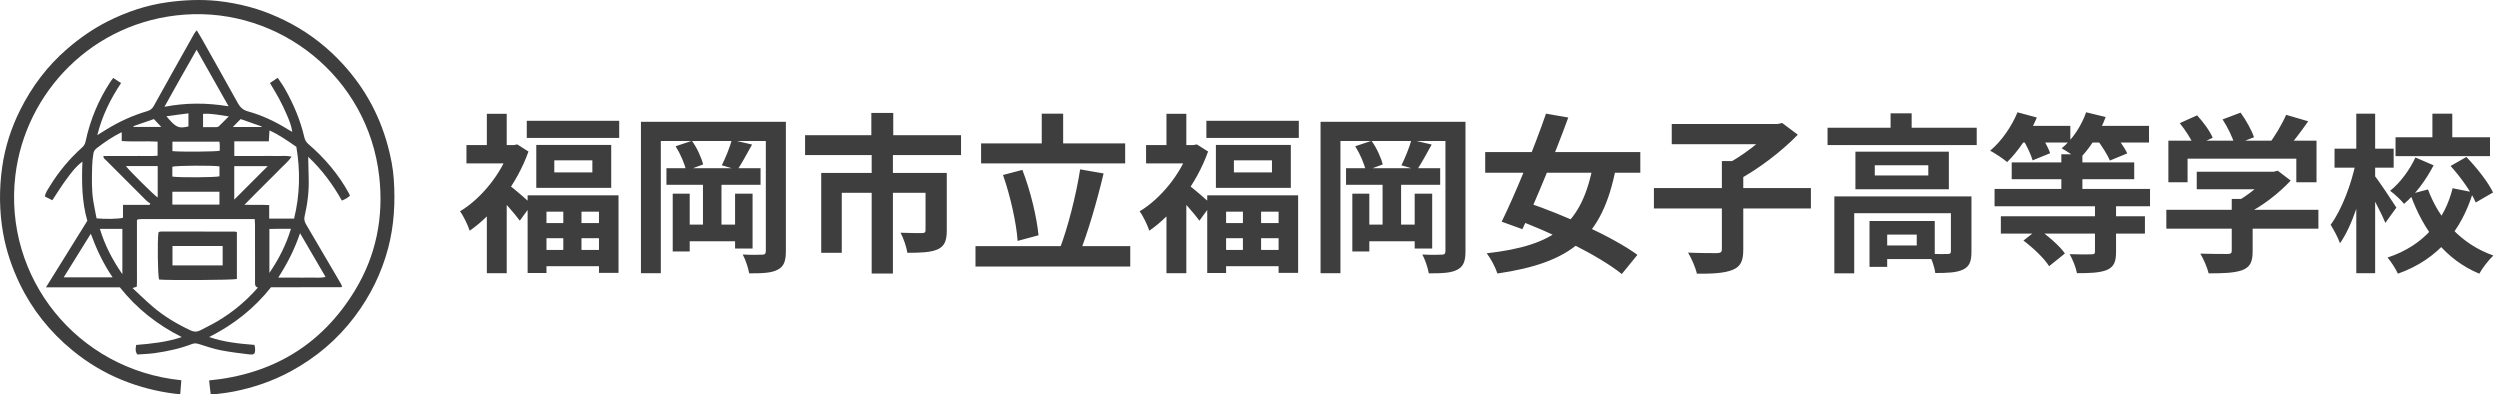 <svg width="412" height="65" viewBox="0 0 412 65" fill="none" xmlns="http://www.w3.org/2000/svg">
<path d="M92.832 33.82H95.828V43.144H92.832V33.82ZM91.348 26.428V28.416H97.62V26.428H91.348ZM88.38 23.88H100.728V30.964H88.38V23.88ZM86.952 32.196H101.932V44.964H98.712V34.884H90.06V44.992H86.952V32.196ZM88.744 36.76H100.392V39.252H88.744V36.76ZM88.772 41.184H100.42V43.872H88.772V41.184ZM86.812 19.904H102.044V22.732H86.812V19.904ZM76.872 23.908H85.244V26.932H76.872V23.908ZM80.232 18.756H83.508V25.336H80.232V18.756ZM83.816 30.46C84.6 30.964 87.036 33.12 87.624 33.68L85.664 36.368C84.796 35.164 82.892 33.064 81.94 32.056L83.816 30.46ZM84.012 23.908H84.684L85.244 23.796L87.092 24.972C85.16 30.404 81.268 35.36 77.404 38.02C77.124 37.124 76.312 35.444 75.808 34.828C79.308 32.728 82.64 28.612 84.012 24.524V23.908ZM80.232 33.484L83.508 29.536V45.02H80.232V33.484ZM105.628 20.072H127.608V23.236H108.904V45.02H105.628V20.072ZM126.208 20.072H129.512V41.408C129.512 43.06 129.176 43.928 128.14 44.46C127.132 44.992 125.676 45.048 123.464 45.048C123.324 44.18 122.848 42.752 122.4 41.94C123.688 42.024 125.144 41.996 125.592 41.968C126.04 41.968 126.208 41.828 126.208 41.352V20.072ZM109.828 27.716H125.34V30.46H109.828V27.716ZM112.32 37.012H122.512V39.756H112.32V37.012ZM115.848 30.04H118.9V38.384H115.848V30.04ZM110.864 31.916H113.664V41.436H110.864V31.916ZM121.14 31.916H124.024V40.96H121.14V31.916ZM111.34 24.104L114.028 23.208C114.868 24.356 115.596 25.98 115.876 27.1L113.076 28.136C112.852 27.016 112.124 25.336 111.34 24.104ZM120.608 23.04L123.94 23.824C123.1 25.364 122.204 26.96 121.532 27.996L118.956 27.24C119.544 26.064 120.272 24.3 120.608 23.04ZM143.596 18.616H147.208V24.3H143.596V18.616ZM143.652 25.336H147.152V45.076H143.652V25.336ZM132.676 22.284H158.38V25.56H132.676V22.284ZM135.336 28.5H153.788V31.776H138.724V41.66H135.336V28.5ZM152.528 28.5H156.028V37.992C156.028 39.616 155.692 40.568 154.516 41.1C153.34 41.604 151.716 41.66 149.532 41.66C149.392 40.68 148.888 39.252 148.412 38.356C149.812 38.412 151.492 38.412 151.912 38.412C152.388 38.412 152.528 38.3 152.528 37.936V28.5ZM161.684 23.628H185.428V26.932H161.684V23.628ZM160.76 40.568H186.268V43.928H160.76V40.568ZM171.68 18.728H175.208V25.476H171.68V18.728ZM178.008 27.912L181.872 28.584C180.78 33.204 179.268 38.328 177.952 41.632L174.676 40.904C175.992 37.488 177.364 32.056 178.008 27.912ZM165.296 28.836L168.488 27.996C169.832 31.468 170.868 35.808 171.148 38.776L167.704 39.7C167.508 36.788 166.5 32.252 165.296 28.836ZM204.832 33.82H207.828V43.144H204.832V33.82ZM203.348 26.428V28.416H209.62V26.428H203.348ZM200.38 23.88H212.728V30.964H200.38V23.88ZM198.952 32.196H213.932V44.964H210.712V34.884H202.06V44.992H198.952V32.196ZM200.744 36.76H212.392V39.252H200.744V36.76ZM200.772 41.184H212.42V43.872H200.772V41.184ZM198.812 19.904H214.044V22.732H198.812V19.904ZM188.872 23.908H197.244V26.932H188.872V23.908ZM192.232 18.756H195.508V25.336H192.232V18.756ZM195.816 30.46C196.6 30.964 199.036 33.12 199.624 33.68L197.664 36.368C196.796 35.164 194.892 33.064 193.94 32.056L195.816 30.46ZM196.012 23.908H196.684L197.244 23.796L199.092 24.972C197.16 30.404 193.268 35.36 189.404 38.02C189.124 37.124 188.312 35.444 187.808 34.828C191.308 32.728 194.64 28.612 196.012 24.524V23.908ZM192.232 33.484L195.508 29.536V45.02H192.232V33.484ZM217.628 20.072H239.608V23.236H220.904V45.02H217.628V20.072ZM238.208 20.072H241.512V41.408C241.512 43.06 241.176 43.928 240.14 44.46C239.132 44.992 237.676 45.048 235.464 45.048C235.324 44.18 234.848 42.752 234.4 41.94C235.688 42.024 237.144 41.996 237.592 41.968C238.04 41.968 238.208 41.828 238.208 41.352V20.072ZM221.828 27.716H237.34V30.46H221.828V27.716ZM224.32 37.012H234.512V39.756H224.32V37.012ZM227.848 30.04H230.9V38.384H227.848V30.04ZM222.864 31.916H225.664V41.436H222.864V31.916ZM233.14 31.916H236.024V40.96H233.14V31.916ZM223.34 24.104L226.028 23.208C226.868 24.356 227.596 25.98 227.876 27.1L225.076 28.136C224.852 27.016 224.124 25.336 223.34 24.104ZM232.608 23.04L235.94 23.824C235.1 25.364 234.204 26.96 233.532 27.996L230.956 27.24C231.544 26.064 232.272 24.3 232.608 23.04ZM244.76 25.056H270.324V28.472H244.76V25.056ZM254.784 18.728L258.452 19.372C256.24 25.42 253.16 32.924 250.892 37.768L247.476 36.536C249.716 31.972 252.796 24.468 254.784 18.728ZM262.624 26.736L266.32 27.576C264.08 39.224 258.9 43.284 246.776 45.076C246.44 44.04 245.684 42.612 245.012 41.744C256.24 40.456 260.776 37.068 262.624 26.736ZM249.324 35.976L251.592 33.344C257.556 35.332 265.732 39 269.848 41.996L267.272 45.16C263.52 42.136 255.568 38.216 249.324 35.976ZM272.564 30.992H298.436V34.352H272.564V30.992ZM283.764 26.54H287.292V41.128C287.292 43.032 286.844 43.956 285.5 44.488C284.156 45.02 282.196 45.132 279.648 45.104C279.424 44.096 278.752 42.556 278.192 41.632C280.152 41.716 282.308 41.716 282.952 41.716C283.568 41.688 283.764 41.548 283.764 41.072V26.54ZM275.504 20.436H293.144V23.768H275.504V20.436ZM292.052 20.436H292.948L293.704 20.268L296.28 22.2C293.648 24.916 289.784 27.884 286.34 29.704C285.836 28.976 284.8 27.856 284.156 27.268C287.124 25.756 290.624 23.04 292.052 21.22V20.436ZM301.18 21.052H325.764V23.908H301.18V21.052ZM311.568 18.672H315.04V22.48H311.568V18.672ZM302.3 32.364H322.768V35.136H305.576V45.048H302.3V32.364ZM321.508 32.364H324.896V41.492C324.896 43.032 324.588 43.928 323.496 44.432C322.432 44.936 320.948 44.992 318.932 44.992C318.82 44.04 318.344 42.696 317.896 41.828C319.156 41.884 320.584 41.884 320.976 41.856C321.396 41.856 321.508 41.744 321.508 41.408V32.364ZM308.096 36.424H311.008V43.984H308.096V36.424ZM309.552 36.424H318.848V42.696H309.552V40.456H315.88V38.664H309.552V36.424ZM308.964 27.24V28.92H317.784V27.24H308.964ZM305.772 25H321.172V31.188H305.772V25ZM339.708 25.42H343.18V32.896H339.708V25.42ZM331.532 26.764H351.72V29.536H331.532V26.764ZM328.704 31.132H354.324V33.988H328.704V31.132ZM329.74 35.64H353.484V38.496H329.74V35.64ZM345.252 33.596H348.724V41.548C348.724 43.172 348.36 44.012 347.156 44.516C345.98 44.964 344.384 45.02 342.284 45.02C342.116 44.068 341.556 42.724 341.08 41.884C342.508 41.94 344.16 41.94 344.636 41.912C345.112 41.912 345.252 41.828 345.252 41.464V33.596ZM332.26 20.744H341.192V23.488H332.26V20.744ZM343.376 20.744H354.156V23.488H343.376V20.744ZM332.484 18.504L335.676 19.372C334.5 22.144 332.596 24.944 330.776 26.708C330.132 26.148 328.76 25.252 327.976 24.832C329.824 23.292 331.504 20.884 332.484 18.504ZM343.796 18.504L347.016 19.288C346.008 22.004 344.272 24.664 342.536 26.316C341.892 25.756 340.52 24.86 339.764 24.44C341.5 23.04 343.012 20.772 343.796 18.504ZM333.324 22.872L336.04 21.808C336.74 22.872 337.552 24.3 337.86 25.252L334.976 26.428C334.724 25.504 333.996 23.992 333.324 22.872ZM345.532 22.928L348.248 21.836C349.088 22.872 350.124 24.3 350.572 25.28L347.716 26.456C347.324 25.532 346.372 24.02 345.532 22.928ZM333.464 39.644L335.9 37.74C337.496 38.86 339.428 40.512 340.296 41.772L337.692 43.872C336.908 42.584 335.06 40.848 333.464 39.644ZM362.024 28.304H374.932V31.188H362.024V28.304ZM357.012 34.576H382.072V37.684H357.012V34.576ZM367.792 32.784H371.236V41.436C371.236 43.172 370.816 44.04 369.472 44.544C368.156 44.992 366.364 45.048 363.984 45.048C363.76 44.096 363.144 42.668 362.612 41.8C364.404 41.856 366.504 41.856 367.064 41.856C367.624 41.856 367.792 41.716 367.792 41.324V32.784ZM373.84 28.304H374.68L375.38 28.136L377.508 29.76C375.576 31.832 372.804 34.016 370.06 35.332C369.668 34.772 368.772 33.848 368.268 33.4C370.424 32.28 372.804 30.292 373.84 28.92V28.304ZM357.348 23.18H381.764V30.04H378.432V26.148H360.512V30.04H357.348V23.18ZM376.752 18.924L380.392 19.988C379.104 21.836 377.648 23.74 376.5 24.972L373.756 23.964C374.82 22.592 376.08 20.492 376.752 18.924ZM359.224 20.296L362.08 19.008C363.088 20.1 364.208 21.612 364.656 22.704L361.604 24.104C361.212 23.068 360.176 21.472 359.224 20.296ZM366.28 19.68L369.248 18.56C370.144 19.792 371.096 21.5 371.46 22.62L368.268 23.852C367.988 22.732 367.12 20.968 366.28 19.68ZM394.784 22.62H410.352V25.728H394.784V22.62ZM400.86 18.728H404.136V24.02H400.86V18.728ZM398.06 25.952L401.056 27.24C399.824 29.648 398.032 32.056 396.184 33.596C395.68 32.952 394.616 31.972 393.888 31.44C395.568 30.124 397.164 27.912 398.06 25.952ZM403.856 27.352L406.46 25.868C408.168 27.632 410.044 30.012 410.856 31.72L408 33.372C407.328 31.72 405.508 29.172 403.856 27.352ZM400.132 31.216C401.952 36.172 405.676 40.288 410.912 42.108C410.156 42.808 409.092 44.18 408.588 45.104C403.016 42.78 399.404 38.076 397.22 32L400.132 31.216ZM404.192 31.02L407.552 31.692C405.676 37.796 401.952 42.696 395.176 45.104C394.84 44.348 394.028 43.088 393.468 42.444C399.572 40.428 402.932 36.116 404.192 31.02ZM384.732 24.496H394.476V27.632H384.732V24.496ZM388.316 18.728H391.424V45.02H388.316V18.728ZM388.26 26.652L390.164 27.324C389.352 31.804 387.672 37.208 385.628 40.092C385.32 39.168 384.592 37.852 384.088 37.04C385.908 34.604 387.56 30.236 388.26 26.652ZM391.284 28.892C391.956 29.676 394.392 33.372 394.924 34.212L393.104 36.732C392.404 34.996 390.64 31.72 389.828 30.292L391.284 28.892Z" fill="#3E3E3E"/>
<g clip-path="url(#clip0_180_227)">
<path d="M35.712 0.142C36.199 0.19 36.686 0.25 37.173 0.323C38.91 0.586 40.667 0.968 42.341 1.504C43.879 1.995 45.377 2.607 46.828 3.315C50.173 4.947 53.142 7.093 55.743 9.758C59.688 13.797 62.417 18.524 63.898 23.976C64.395 25.804 64.771 27.671 64.899 29.564C65.157 33.364 64.949 37.181 63.975 40.868C62.881 45.016 61.009 48.795 58.422 52.219C55.574 55.988 52.044 58.958 47.897 61.204C44.943 62.802 41.802 63.88 38.512 64.525C37.683 64.687 36.843 64.799 36.003 64.897C35.603 64.944 35.212 65.001 34.724 65.001C34.642 64.263 34.545 63.462 34.461 62.695C44.917 61.683 52.985 56.854 58.438 47.956C61.988 42.167 63.259 35.789 62.492 29.042C60.635 12.727 46.14 1.267 30.416 2.41C15.253 3.511 4.152 15.235 2.53 28.938C0.544 45.711 12.663 60.934 29.884 62.664C29.83 63.365 29.764 64.157 29.703 64.959C29.39 64.941 29.115 64.923 28.841 64.888C25.812 64.51 22.878 63.755 20.053 62.598C17.11 61.392 14.41 59.762 11.952 57.749C8.256 54.722 5.331 51.076 3.25 46.764C1.981 44.134 1.035 41.347 0.521 38.47C-0.127 34.848 -0.154 31.162 0.359 27.534C0.826 24.236 1.838 21.105 3.319 18.136C5.245 14.278 7.79 10.888 11.07 8.055C13.117 6.286 15.316 4.754 17.725 3.534C20.846 1.953 24.129 0.852 27.607 0.371C30.3 -0.001 33.008 -0.123 35.712 0.142Z" fill="#3E3E3E"/>
<path d="M7.575 47.353C9.89 43.628 12.123 40.034 14.392 36.383C13.485 33.258 13.449 30.022 13.581 26.63C12.405 27.523 11.637 28.605 10.859 29.66C10.082 30.712 9.399 31.834 8.627 32.997C8.221 32.794 7.816 32.594 7.396 32.385C7.509 31.689 7.896 31.198 8.206 30.691C9.663 28.305 11.439 26.176 13.522 24.311C13.847 24.02 14.014 23.721 14.107 23.29C14.867 19.738 16.241 16.436 18.244 13.401C18.355 13.233 18.485 13.077 18.657 12.849C19.086 13.126 19.491 13.387 19.955 13.686C18.199 16.32 16.837 19.066 16.034 22.267C16.629 21.9 17.067 21.63 17.504 21.358C19.625 20.038 21.884 19.017 24.28 18.311C24.792 18.16 25.106 17.891 25.37 17.412C27.561 13.446 29.787 9.498 32.005 5.548C32.101 5.377 32.24 5.232 32.424 4.989C32.743 5.526 33.029 5.985 33.294 6.457C35.271 9.974 37.254 13.488 39.21 17.016C39.598 17.717 40.07 18.135 40.892 18.364C43.212 19.009 45.38 20.036 47.426 21.312C47.62 21.433 47.824 21.537 48.168 21.729C48.012 20.642 47.631 19.772 47.265 18.91C46.878 17.997 46.441 17.103 45.975 16.227C45.524 15.381 45.009 14.568 44.485 13.676C44.904 13.398 45.305 13.132 45.766 12.826C46.194 13.475 46.613 14.035 46.954 14.639C48.37 17.145 49.493 19.774 50.144 22.588C50.253 23.058 50.445 23.413 50.831 23.747C53.53 26.078 55.815 28.759 57.527 31.905C57.582 32.005 57.612 32.118 57.672 32.272C57.458 32.428 57.26 32.592 57.042 32.722C56.845 32.841 56.624 32.923 56.342 33.054C54.838 30.382 53.043 27.95 50.792 25.842C50.819 27.016 50.836 28.157 50.871 29.297C50.939 31.441 50.693 33.551 50.2 35.635C50.085 36.12 50.181 36.538 50.436 36.969C52.34 40.19 54.228 43.421 56.118 46.651C56.22 46.825 56.295 47.013 56.367 47.162C56.338 47.236 56.333 47.265 56.318 47.285C56.3 47.307 56.272 47.335 56.248 47.335C52.386 47.337 48.525 47.337 44.668 47.337C41.898 50.827 38.529 53.49 34.466 55.54C36.963 56.401 39.43 56.635 41.931 56.839C41.971 57.031 42.029 57.195 42.036 57.361C42.073 58.359 41.949 58.509 40.941 58.388C39.379 58.199 37.814 58.009 36.273 57.702C35.104 57.469 33.967 57.069 32.825 56.711C32.421 56.583 32.06 56.53 31.646 56.69C29.648 57.46 27.564 57.904 25.45 58.201C24.505 58.333 23.544 58.352 22.63 58.419C22.247 57.884 22.356 57.404 22.438 56.848C24.941 56.637 27.422 56.396 29.956 55.552C25.918 53.512 22.544 50.867 19.758 47.356H7.575V47.353ZM21.84 47.468C22.985 48.53 24.024 49.555 25.13 50.503C27.027 52.131 29.16 53.4 31.423 54.456C31.972 54.712 32.484 54.716 33.012 54.437C33.942 53.946 34.895 53.493 35.801 52.96C38.314 51.482 40.531 49.64 42.501 47.394C41.944 47.218 42.029 46.777 42.029 46.374C42.027 43.273 42.029 40.17 42.026 37.069C42.026 36.761 41.997 36.452 41.98 36.101C35.702 36.101 29.527 36.101 23.354 36.103C23.15 36.103 22.947 36.128 22.743 36.144C22.718 36.146 22.695 36.173 22.674 36.191C22.651 36.21 22.633 36.233 22.568 36.302C22.568 37.16 22.568 38.066 22.568 38.972V41.781C22.568 42.688 22.573 43.595 22.567 44.502C22.561 45.429 22.596 46.358 22.543 47.246C22.286 47.327 22.134 47.374 21.84 47.467V47.468ZM20.057 21.78C18.511 22.535 17.173 23.468 15.881 24.464C15.649 24.643 15.449 24.969 15.4 25.255C15.275 25.97 15.203 26.702 15.186 27.428C15.142 29.326 15.073 31.229 15.373 33.114C15.527 34.085 15.735 35.047 15.913 35.981C17.256 36.133 19.572 36.09 20.268 35.889V33.759H24.665C24.701 33.691 24.737 33.624 24.773 33.556C24.542 33.378 24.289 33.222 24.084 33.019C21.885 30.832 19.692 28.639 17.505 26.44C17.32 26.254 17.017 26.119 17.047 25.706H20.053C21.049 25.706 22.043 25.715 23.038 25.703C24.018 25.692 25.002 25.755 25.97 25.661V23.342C23.992 23.22 22.046 23.396 20.059 23.24V21.78H20.057ZM44.362 36.031H48.465C49.439 32.074 49.508 28.145 48.84 24.198C47.408 23.215 46.04 22.227 44.411 21.497C44.373 22.133 44.34 22.672 44.301 23.296H38.612V25.705H43.296C44.086 25.705 44.877 25.687 45.667 25.71C46.433 25.732 47.212 25.6 48.059 25.831C47.484 26.65 46.77 27.21 46.152 27.856C45.525 28.511 44.871 29.142 44.23 29.784C43.567 30.446 42.904 31.107 42.243 31.77C41.619 32.398 40.998 33.028 40.286 33.747C41.726 33.79 43.005 33.722 44.362 33.796V36.032V36.031ZM37.673 17.518C35.867 14.321 34.179 11.335 32.404 8.191C30.565 11.377 28.869 14.436 27.102 17.6C30.65 16.912 34.067 16.928 37.674 17.518H37.673ZM18.562 45.707C16.992 43.411 15.907 41.069 14.963 38.521C13.435 40.98 11.982 43.316 10.497 45.707H18.562ZM49.446 38.428C48.539 41.118 47.349 43.425 45.854 45.75H48.561C49.407 45.75 50.254 45.769 51.099 45.744C51.919 45.721 52.752 45.857 53.65 45.633C52.256 43.243 50.91 40.936 49.446 38.429V38.428ZM28.405 33.718H36.163V31.594H28.405V33.718ZM38.606 27.379V32.894C40.441 31.059 42.289 29.212 44.123 27.379H38.606ZM16.46 37.722C17.294 40.455 18.549 42.858 20.167 45.191V37.722H16.46ZM44.397 44.978C45.958 42.675 47.158 40.338 47.946 37.706C46.724 37.717 45.572 37.684 44.397 37.731V44.978ZM25.989 27.369H20.75C21.429 28.254 25.459 32.234 25.989 32.547V27.369ZM36.168 27.426C35.121 27.234 28.988 27.281 28.403 27.476V29.1C29.465 29.285 35.584 29.241 36.168 29.055V27.426ZM36.169 23.348H28.416V24.903C29.604 25.047 35.528 25.006 36.216 24.843C36.216 24.541 36.22 24.222 36.214 23.903C36.21 23.734 36.187 23.564 36.169 23.349V23.348ZM33.464 20.957C34.281 20.957 34.976 20.964 35.67 20.95C35.806 20.948 35.975 20.901 36.068 20.811C36.584 20.319 37.083 19.808 37.709 19.181C36.2 18.975 34.889 18.672 33.464 18.763C33.464 19.131 33.464 19.418 33.464 19.704C33.464 20.079 33.464 20.454 33.464 20.957ZM27.426 19.154C28.954 21.012 29.459 21.231 31.057 20.833V18.679C29.844 18.838 28.706 18.986 27.426 19.154ZM39.654 19.624C39.164 20.124 38.764 20.533 38.37 20.935H43.099C43.108 20.904 43.116 20.872 43.126 20.84C41.955 20.43 40.784 20.02 39.654 19.624ZM21.991 20.792C22.002 20.832 22.013 20.873 22.024 20.914H26.574C26.194 20.51 25.819 20.11 25.361 19.622C24.286 19.995 23.139 20.393 21.992 20.791L21.991 20.792Z" fill="#3E3E3E"/>
<path d="M39.038 38.254V45.981C38.371 46.159 27.533 46.219 26.215 46.065C26.001 45.499 25.923 39.744 26.109 38.319C26.128 38.297 26.147 38.274 26.169 38.255C26.19 38.237 26.214 38.214 26.239 38.209C26.354 38.188 26.468 38.157 26.583 38.157C30.623 38.157 34.662 38.16 38.703 38.166C38.785 38.166 38.868 38.208 39.038 38.254ZM36.695 40.543H28.425V43.74H36.695V40.543Z" fill="#3E3E3E"/>
</g>
<defs>
<clipPath id="clip0_180_227">
<rect width="65" height="65" fill="white"/>
</clipPath>
</defs>
</svg>
